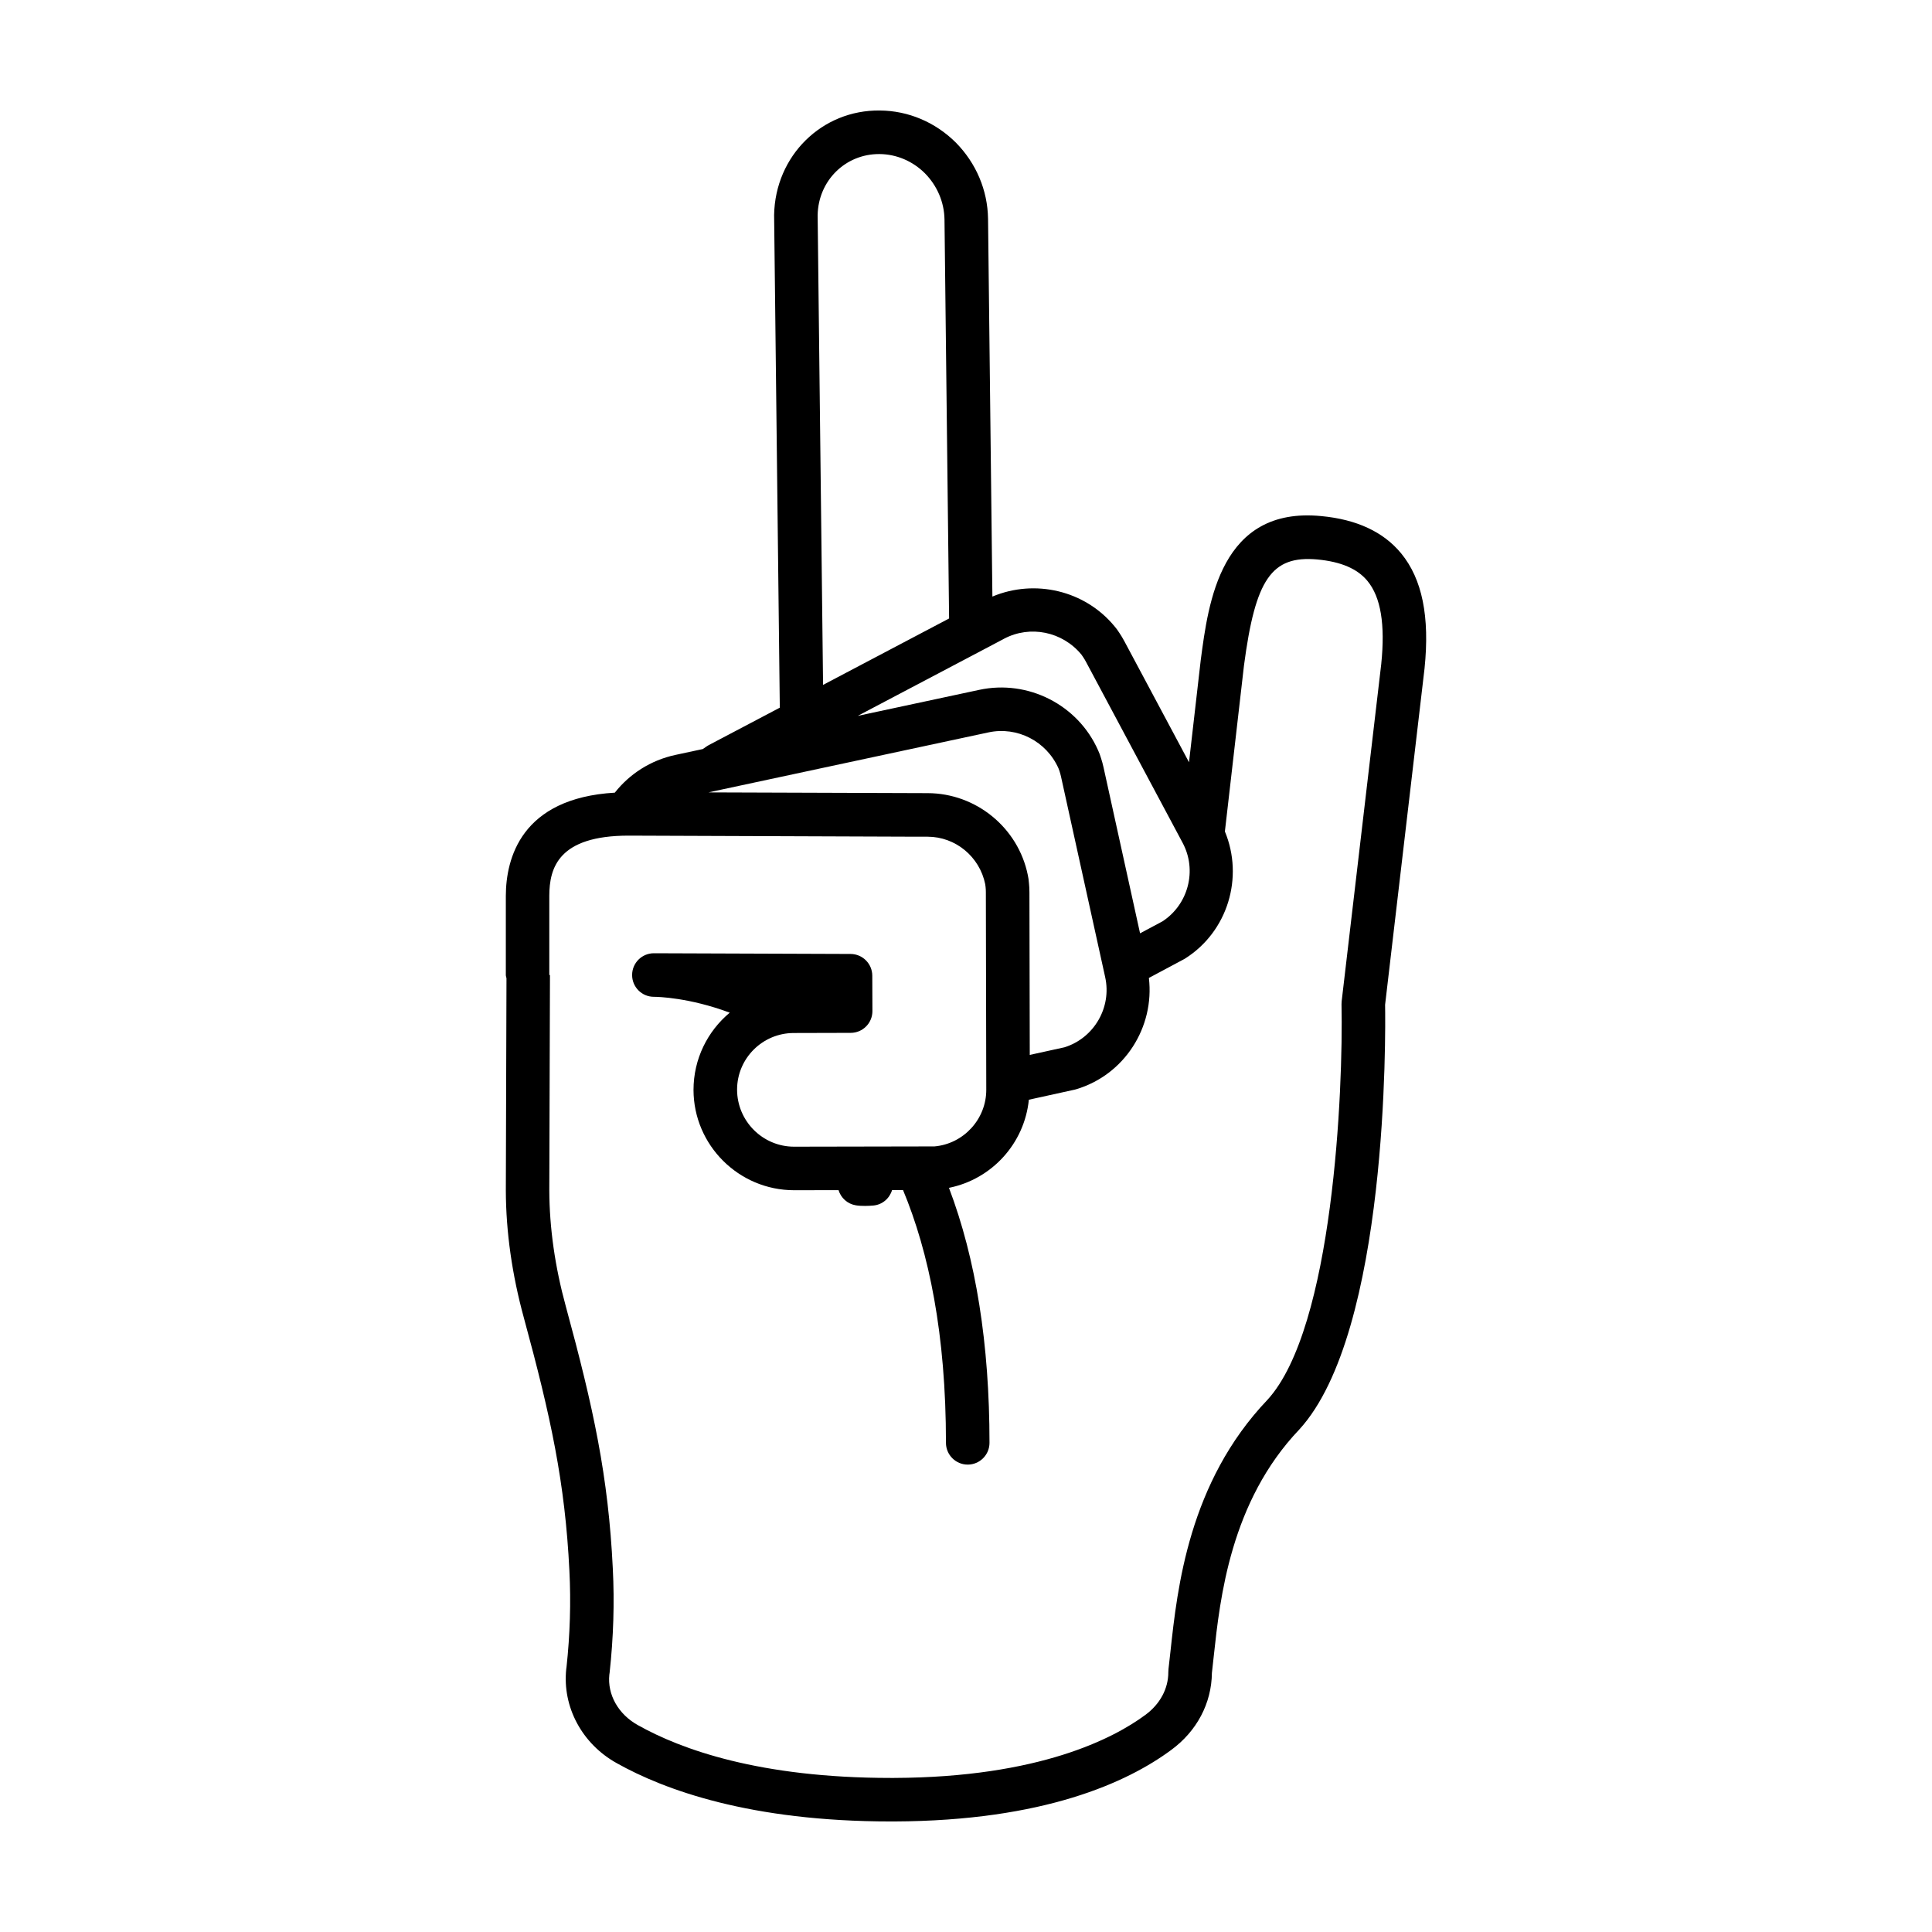 <?xml version="1.0" encoding="UTF-8"?>
<!-- Uploaded to: SVG Repo, www.svgrepo.com, Generator: SVG Repo Mixer Tools -->
<svg fill="#000000" width="800px" height="800px" version="1.1" viewBox="144 144 512 512" xmlns="http://www.w3.org/2000/svg">
 <path d="m515.31 290.64c-4.664-5.68-11.789-8.996-21.164-9.871-26.684-2.594-29.93 22.914-31.938 38.172l-3.109 27.066-17.125-32.062c-0.422-0.789-0.883-1.562-1.281-2.144-0.438-0.699-0.934-1.367-1.336-1.824-7.856-9.531-21.109-12.59-32.363-7.879l-1.152-100.13c-0.117-7.559-3.144-14.723-8.559-20.207-5.449-5.402-12.59-8.418-20.109-8.477-15.336-0.191-27.746 11.977-28.027 27.699l1.508 130.56-18.832 9.922c-0.562 0.297-1.039 0.711-1.578 1.043l-7.273 1.559c-6.594 1.422-12.152 5.066-16.043 9.996-24.898 1.461-28.844 17.527-28.879 27.32v21.02c0 0.301 0.125 0.562 0.172 0.852l-0.172 56.285c0.039 10.949 1.652 22.293 4.785 33.715 7.109 26.105 10.922 43.637 12.062 67.035 0.43 8.34 0.156 17.004-0.762 25.473-0.016 0.098-0.066 0.434-0.074 0.527-1.074 10.07 4.203 19.887 13.406 24.98 12.586 7.059 35.363 15.438 72.605 15.434h0.922c39.684-0.152 61.816-10.387 73.371-18.934 6.793-4.969 10.715-12.363 10.801-20.426 0.16-1.359 0.324-2.848 0.492-4.453 1.652-15.301 4.422-40.914 22.66-60.051 23.641-25.789 22.867-105.39 22.746-112.57l10.453-89.125c1.414-13.734-0.621-23.719-6.207-30.508zm-5.258 29.266-10.496 89.422c-0.031 0.262-0.039 0.523-0.039 0.789 0.469 22.703-2.172 85.809-19.629 104.85-20.863 21.887-23.891 49.934-25.703 66.688-0.18 1.676-0.348 3.231-0.52 4.625-0.031 0.242-0.047 0.598-0.047 0.848 0.016 4.363-2.195 8.496-6.102 11.352-8.344 6.172-28.086 16.547-66.578 16.691h-0.887c-34.742 0-55.57-7.57-66.977-13.977-5.25-2.902-8.141-8.141-7.594-13.383 0.016-0.098 0.066-0.422 0.074-0.516 1.023-9.359 1.305-18.645 0.848-27.582-1.184-24.449-5.117-42.586-12.453-69.504-2.867-10.449-4.336-20.789-4.379-30.676l0.176-57.137h-0.176v-21.004c0.023-7.422 2.438-15.941 21.02-15.941l76.375 0.285h2.883c7.352 0.02 13.754 5.262 15.246 12.59 0.039 0.172 0.066 0.363 0.098 0.77 0.051 0.465 0.07 0.934 0.07 1.402l0.109 52.289c0.023 7.777-5.992 14.344-13.73 15.027l-37.195 0.07c-8.309 0-15.094-6.758-15.113-15.113 0-8.277 6.734-15.012 15.027-15.012l15.09-0.039c1.531-0.004 2.996-0.613 4.074-1.703 1.082-1.082 1.684-2.559 1.676-4.09l-0.035-9.367c-0.012-3.168-2.578-5.734-5.75-5.75l-52.105-0.188h-0.023c-3.18 0-5.758 2.57-5.769 5.75-0.012 3.188 2.559 5.785 5.75 5.793h0.039c1.031 0.004 9.309 0.188 20.082 4.203-5.859 4.883-9.602 12.242-9.602 20.488 0.039 14.645 12 26.566 26.668 26.566l11.77-0.02c0.625 2.062 2.371 3.672 4.621 4.027 0.797 0.125 1.586 0.152 2.434 0.152 0.73 0 1.414-0.047 2.098-0.098 2.438-0.188 4.363-1.883 5.031-4.106l2.906-0.004c6.852 16.469 11.375 38.215 11.375 66.992 0 3.184 2.586 5.769 5.769 5.769 3.184 0 5.769-2.586 5.769-5.769 0-26.215-3.606-48.789-10.742-67.574 11.383-2.289 20.012-11.777 21.172-23.352l12.117-2.664c0.141-0.035 0.281-0.066 0.418-0.109 12.832-3.828 20.812-16.461 19.277-29.504l9.211-4.918c0.125-0.07 0.25-0.141 0.379-0.215 11.34-7.168 15.602-21.527 10.551-33.68l5.059-43.988c3.019-22.902 7.305-29.18 19.418-28.098 6.281 0.586 10.641 2.453 13.316 5.707 3.523 4.277 4.715 11.48 3.648 21.93zm-149.37-118.88c0.168-9.109 7.301-16.199 16.27-16.199h0.133c4.484 0.035 8.766 1.855 12.02 5.09 3.273 3.32 5.117 7.668 5.195 12.219l1.219 105.77-33.398 17.598zm49.43 112.23c6.871-3.617 15.422-1.906 20.461 4.203 0.125 0.145 0.242 0.316 0.457 0.656 0.289 0.418 0.539 0.852 0.762 1.27l25.617 47.969 0.004 0.012c3.879 7.234 1.523 16.332-5.356 20.809l-5.93 3.164-9.672-43.953c-0.191-0.867-0.422-1.723-0.656-2.418-0.23-0.789-0.523-1.559-0.789-2.121-5.32-12.062-18.57-18.801-31.473-16.035l-32.234 6.902 36.16-19.051zm-4.141 24.832c7.594-1.629 15.355 2.332 18.551 9.562 0.086 0.18 0.156 0.379 0.266 0.734 0.156 0.488 0.293 0.977 0.398 1.465l11.695 53.105v0.004c1.777 8.02-2.953 16.141-10.785 18.586l-9.199 2.019-0.09-43.07c0-0.875-0.047-1.754-0.121-2.402-0.051-0.805-0.172-1.605-0.312-2.211-2.551-12.523-13.695-21.645-26.504-21.688l-58.137-0.199z"/>
</svg>